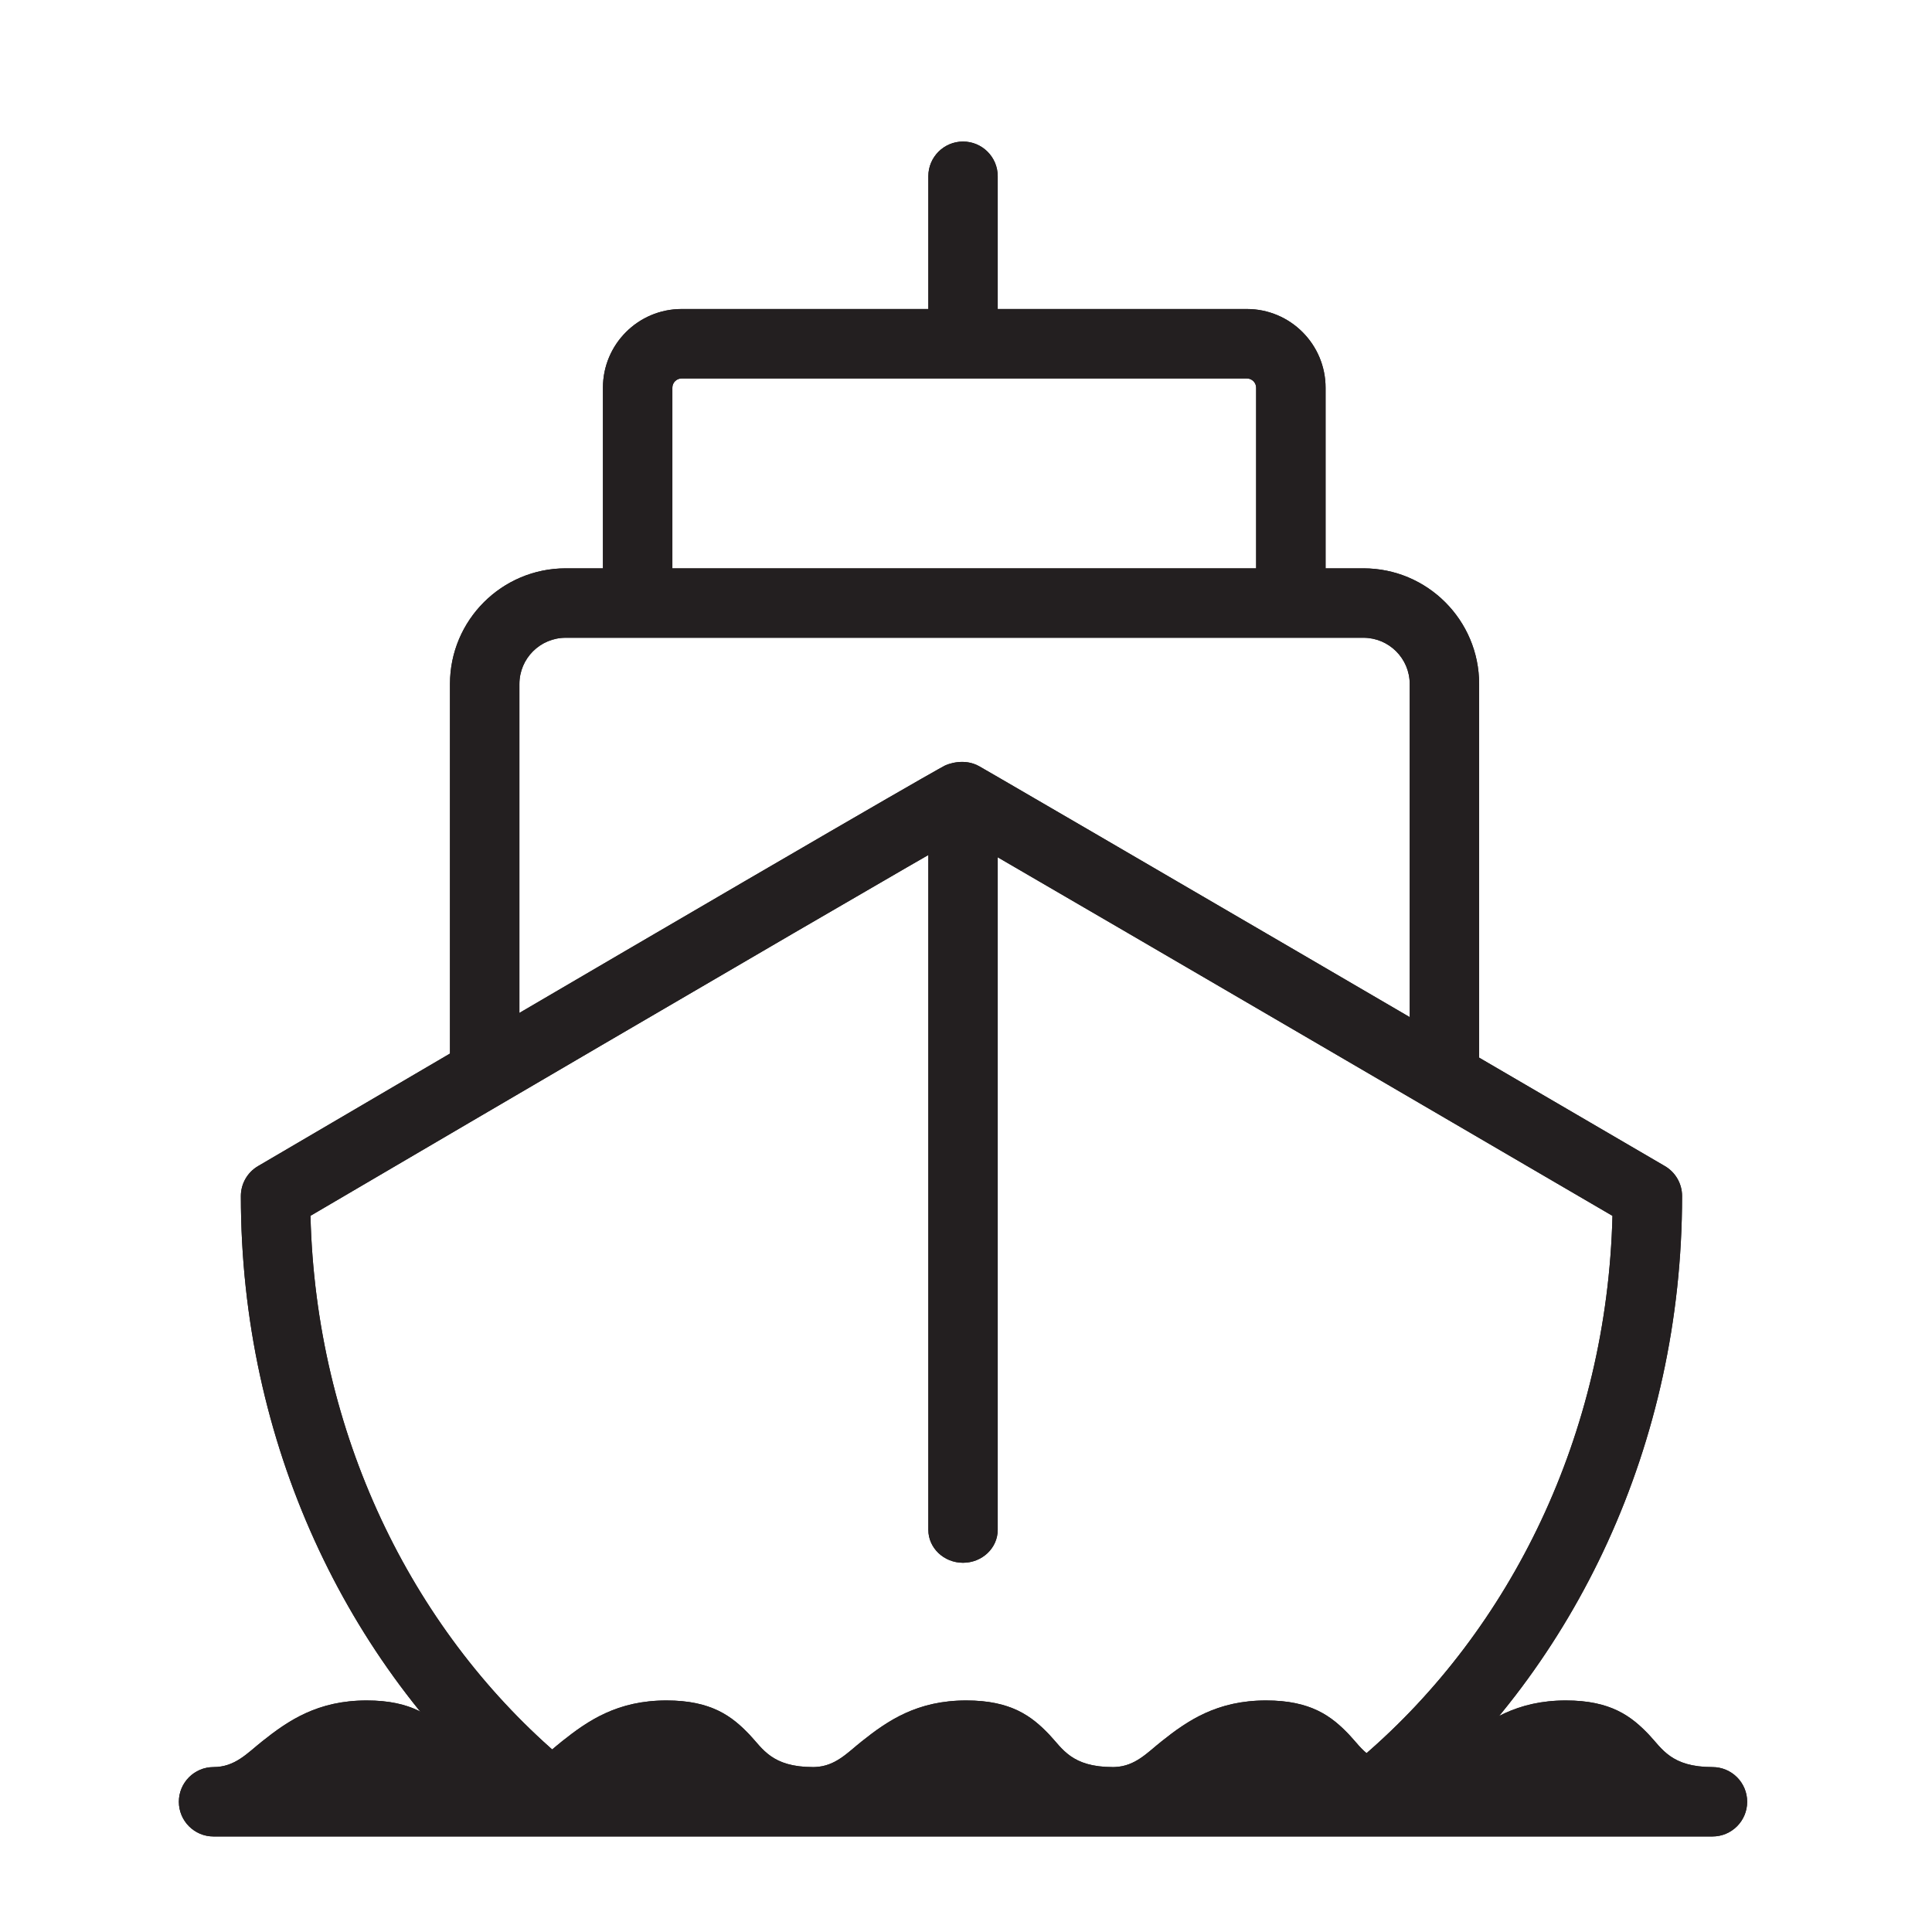 <?xml version="1.0" encoding="UTF-8" standalone="no"?>
<!DOCTYPE svg PUBLIC "-//W3C//DTD SVG 1.1//EN" "http://www.w3.org/Graphics/SVG/1.1/DTD/svg11.dtd">
<svg width="100%" height="100%" viewBox="0 0 290 290" version="1.1" xmlns="http://www.w3.org/2000/svg" xmlns:xlink="http://www.w3.org/1999/xlink" xml:space="preserve" xmlns:serif="http://www.serif.com/" style="fill-rule:evenodd;clip-rule:evenodd;stroke-linejoin:round;stroke-miterlimit:2;">
    <g transform="matrix(1,0,0,1,-1835,-325)">
        <g id="GLBS-Logo-FINAL-v1-BLACK" serif:id="GLBS Logo FINAL v1 BLACK" transform="matrix(1,0,0,1,-0.436,0)">
            <rect x="1389.44" y="0" width="1181.1" height="1181.1" style="fill:none;"/>
            <g transform="matrix(0.667,0,0,0.537,1599.65,191.868)">
                <path d="M651.813,413.7L651.813,356.3C651.813,344.154 643.876,334.294 634.1,334.294C634.1,334.294 506.9,334.294 506.9,334.294C497.124,334.294 489.188,344.154 489.188,356.3C489.188,356.3 489.188,413.7 489.188,413.7C489.188,419.057 504.813,419.057 504.813,413.7L504.813,356.3C504.813,354.869 505.748,353.706 506.9,353.706L634.1,353.706C635.252,353.706 636.188,354.869 636.188,356.3C636.188,356.3 636.188,413.7 636.188,413.7C636.188,419.057 651.813,419.057 651.813,413.7Z" style="fill:rgb(35,31,32);"/>
            </g>
            <g transform="matrix(0.98,0,0,0.988,1421.13,75.648)">
                <path d="M649.317,413.7L649.317,356.3C649.317,346.601 641.377,338.727 631.597,338.727L509.403,338.727C499.623,338.727 491.683,346.601 491.683,356.3L491.683,413.7C491.683,416.61 502.317,416.61 502.317,413.7L502.317,356.3C502.317,352.421 505.492,349.273 509.403,349.273C509.403,349.273 631.597,349.273 631.597,349.273C635.508,349.273 638.683,352.421 638.683,356.3L638.683,413.7C638.683,416.61 649.317,416.61 649.317,413.7Z" style="fill:rgb(35,31,32);"/>
            </g>
            <g transform="matrix(1.056,0,0,1.062,1395.26,-16.378)">
                <path d="M556.026,429.754C553.855,428.53 551.504,429.468 551.1,429.679C550.165,430.168 541.105,435.163 453.506,486.269C451.997,487.15 451.07,488.76 451.07,490.5C451.07,525.392 466.121,556.503 489.531,576.713C491.586,578.487 494.702,578.267 496.486,576.223C498.269,574.178 498.049,571.078 495.994,569.304C475.231,551.379 461.737,524.037 460.965,493.29C526.851,454.856 547.513,443.001 553.469,439.616C559.514,443.103 580.222,455.078 646.035,493.296C645.256,524.223 631.608,551.704 610.638,569.621C608.573,571.384 608.337,574.484 610.11,576.537C611.882,578.591 614.998,578.826 617.062,577.062C640.704,556.863 655.93,525.594 655.93,490.5C655.93,488.756 654.999,487.143 653.486,486.264C565.607,435.23 556.89,430.242 556.026,429.754Z" style="fill:rgb(35,31,32);"/>
            </g>
            <g transform="matrix(1,0,0,0.95,1406.99,92.929)">
                <path d="M578.208,486L578.208,376C578.208,373.125 575.875,370.792 573,370.792C570.125,370.792 567.792,373.125 567.792,376L567.792,486C567.792,488.875 570.125,491.208 573,491.208C575.875,491.208 578.208,488.875 578.208,486Z" style="fill:rgb(35,31,32);"/>
            </g>
            <g transform="matrix(1,0,0,1,1406.99,73.453)">
                <path d="M567.792,278L567.792,303C567.792,305.875 578.208,305.875 578.208,303L578.208,278C578.208,275.125 575.875,272.792 573,272.792C570.125,272.792 567.792,275.125 567.792,278Z" style="fill:rgb(35,31,32);"/>
            </g>
            <g transform="matrix(1,0,0,1,-23.457,44.453)">
                <path d="M2115.94,556.208C2115.94,556.208 1890.94,556.208 1890.94,556.208C1888.07,556.208 1885.74,553.876 1885.74,551C1885.74,548.124 1888.07,545.792 1890.94,545.792C1894.19,545.792 1896.02,543.695 1898.25,541.926C1902.19,538.786 1906.59,535.792 1913.94,535.792C1920.68,535.792 1923.77,538.167 1926.4,540.927C1928.38,543.011 1929.73,545.792 1935.94,545.792L1936.24,545.786C1939.31,545.661 1941.09,543.64 1943.25,541.926C1947.19,538.786 1951.59,535.792 1958.94,535.792C1965.68,535.792 1968.77,538.167 1971.4,540.927C1973.38,543.011 1974.73,545.792 1980.94,545.792L1981.24,545.786C1984.31,545.661 1986.09,543.64 1988.25,541.926C1992.19,538.786 1996.59,535.792 2003.94,535.792C2010.68,535.792 2013.77,538.167 2016.4,540.927C2018.38,543.011 2019.73,545.792 2025.94,545.792L2026.24,545.786C2029.31,545.661 2031.09,543.64 2033.25,541.926C2037.19,538.786 2041.59,535.792 2048.94,535.792C2055.68,535.792 2058.77,538.167 2061.4,540.927C2063.38,543.011 2064.73,545.792 2070.94,545.792L2071.24,545.786C2074.3,545.661 2076.09,543.64 2078.24,541.926C2082.19,538.786 2086.59,535.792 2093.94,535.792C2100.68,535.792 2103.77,538.167 2106.4,540.927C2108.38,543.011 2109.73,545.792 2115.94,545.792C2118.82,545.792 2121.15,548.124 2121.15,551C2121.15,553.876 2118.82,556.208 2115.94,556.208Z" style="fill:rgb(35,31,32);"/>
            </g>
            <g transform="matrix(0.667,0,0,0.537,1599.65,191.868)">
                <path d="M651.813,413.7L651.813,356.3C651.813,344.154 643.876,334.294 634.1,334.294C634.1,334.294 506.9,334.294 506.9,334.294C497.124,334.294 489.188,344.154 489.188,356.3C489.188,356.3 489.188,413.7 489.188,413.7C489.188,419.057 504.813,419.057 504.813,413.7L504.813,356.3C504.813,354.869 505.748,353.706 506.9,353.706L634.1,353.706C635.252,353.706 636.188,354.869 636.188,356.3C636.188,356.3 636.188,413.7 636.188,413.7C636.188,419.057 651.813,419.057 651.813,413.7Z" style="fill:rgb(35,31,32);"/>
            </g>
            <g transform="matrix(0.98,0,0,0.988,1421.13,75.648)">
                <path d="M649.317,413.7L649.317,356.3C649.317,346.601 641.377,338.727 631.597,338.727L509.403,338.727C499.623,338.727 491.683,346.601 491.683,356.3L491.683,413.7C491.683,416.61 502.317,416.61 502.317,413.7L502.317,356.3C502.317,352.421 505.492,349.273 509.403,349.273C509.403,349.273 631.597,349.273 631.597,349.273C635.508,349.273 638.683,352.421 638.683,356.3L638.683,413.7C638.683,416.61 649.317,416.61 649.317,413.7Z" style="fill:rgb(35,31,32);"/>
            </g>
            <g transform="matrix(1.056,0,0,1.062,1395.26,-16.378)">
                <path d="M556.026,429.754C553.855,428.53 551.504,429.468 551.1,429.679C550.165,430.168 541.105,435.163 453.506,486.269C451.997,487.15 451.07,488.76 451.07,490.5C451.07,525.392 466.121,556.503 489.531,576.713C491.586,578.487 494.702,578.267 496.486,576.223C498.269,574.178 498.049,571.078 495.994,569.304C475.231,551.379 461.737,524.037 460.965,493.29C526.851,454.856 547.513,443.001 553.469,439.616C559.514,443.103 580.222,455.078 646.035,493.296C645.256,524.223 631.608,551.704 610.638,569.621C608.573,571.384 608.337,574.484 610.11,576.537C611.882,578.591 614.998,578.826 617.062,577.062C640.704,556.863 655.93,525.594 655.93,490.5C655.93,488.756 654.999,487.143 653.486,486.264C565.607,435.23 556.89,430.242 556.026,429.754Z" style="fill:rgb(35,31,32);"/>
            </g>
            <g transform="matrix(1,0,0,0.95,1406.99,92.929)">
                <path d="M578.208,486L578.208,376C578.208,373.125 575.875,370.792 573,370.792C570.125,370.792 567.792,373.125 567.792,376L567.792,486C567.792,488.875 570.125,491.208 573,491.208C575.875,491.208 578.208,488.875 578.208,486Z" style="fill:rgb(35,31,32);"/>
            </g>
            <g transform="matrix(1,0,0,1,1406.99,73.453)">
                <path d="M567.792,278L567.792,303C567.792,305.875 578.208,305.875 578.208,303L578.208,278C578.208,275.125 575.875,272.792 573,272.792C570.125,272.792 567.792,275.125 567.792,278Z" style="fill:rgb(35,31,32);"/>
            </g>
            <g transform="matrix(1,0,0,1,-23.457,44.453)">
                <path d="M2115.94,556.208C2115.94,556.208 1890.94,556.208 1890.94,556.208C1888.07,556.208 1885.74,553.876 1885.74,551C1885.74,548.124 1888.07,545.792 1890.94,545.792C1894.19,545.792 1896.02,543.695 1898.25,541.926C1902.19,538.786 1906.59,535.792 1913.94,535.792C1920.68,535.792 1923.77,538.167 1926.4,540.927C1928.38,543.011 1929.73,545.792 1935.94,545.792L1936.24,545.786C1939.31,545.661 1941.09,543.64 1943.25,541.926C1947.19,538.786 1951.59,535.792 1958.94,535.792C1965.68,535.792 1968.77,538.167 1971.4,540.927C1973.38,543.011 1974.73,545.792 1980.94,545.792L1981.24,545.786C1984.31,545.661 1986.09,543.64 1988.25,541.926C1992.19,538.786 1996.59,535.792 2003.94,535.792C2010.68,535.792 2013.77,538.167 2016.4,540.927C2018.38,543.011 2019.73,545.792 2025.94,545.792L2026.24,545.786C2029.31,545.661 2031.09,543.64 2033.25,541.926C2037.19,538.786 2041.59,535.792 2048.94,535.792C2055.68,535.792 2058.77,538.167 2061.4,540.927C2063.38,543.011 2064.73,545.792 2070.94,545.792L2071.24,545.786C2074.3,545.661 2076.09,543.64 2078.24,541.926C2082.19,538.786 2086.59,535.792 2093.94,535.792C2100.68,535.792 2103.77,538.167 2106.4,540.927C2108.38,543.011 2109.73,545.792 2115.94,545.792C2118.82,545.792 2121.15,548.124 2121.15,551C2121.15,553.876 2118.82,556.208 2115.94,556.208Z" style="fill:rgb(35,31,32);"/>
            </g>
        </g>
    </g>
</svg>

